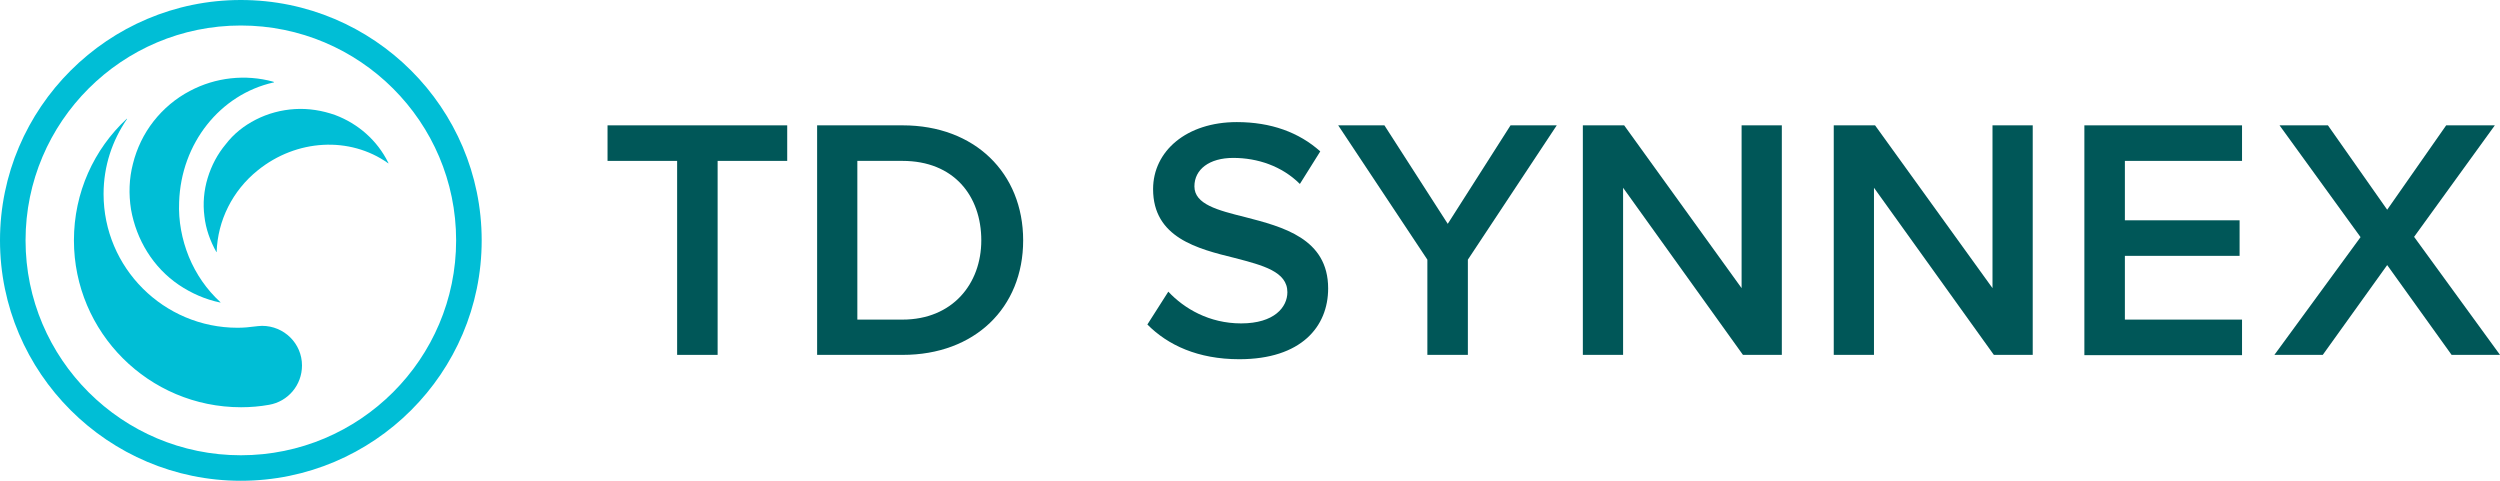 <svg width="208" height="40" viewBox="0 0 208 40" fill="none" xmlns="http://www.w3.org/2000/svg">
<g clip-path="url(#clip0_303_1846)">
<path d="M11.059 13.634C11.376 12.348 11.964 11.129 12.778 10.09C13.592 9.052 14.632 8.172 15.808 7.562C17.934 6.433 20.422 6.163 22.729 6.795L22.774 6.817C22.774 6.817 22.797 6.817 22.797 6.84C22.797 6.84 22.797 6.862 22.774 6.862H22.752C18.319 7.856 15.062 11.919 14.904 16.817C14.836 18.375 15.13 19.932 15.718 21.377C16.306 22.799 17.188 24.086 18.319 25.124L18.341 25.147C18.341 25.147 18.341 25.147 18.341 25.169C18.341 25.169 18.341 25.169 18.319 25.169C17.098 24.921 15.921 24.402 14.881 23.702C13.818 22.98 12.936 22.054 12.258 20.971C11.579 19.887 11.127 18.691 10.901 17.427C10.697 16.14 10.742 14.853 11.059 13.634Z" fill="#00BED6"/>
<path d="M21.282 9.955C22.299 9.436 23.408 9.142 24.538 9.075C25.669 9.007 26.8 9.187 27.886 9.571C29.808 10.293 31.391 11.693 32.296 13.521L32.318 13.567V13.589C32.318 13.589 32.318 13.589 32.296 13.589L32.273 13.567C29.107 11.332 24.674 11.558 21.44 14.176C20.4 15.011 19.563 16.05 18.975 17.224C18.387 18.397 18.07 19.661 18.025 20.948V20.971C18.025 20.971 18.025 20.971 18.003 20.971C17.482 20.045 17.12 19.029 17.007 17.991C16.872 16.93 16.962 15.847 17.279 14.808C17.595 13.77 18.093 12.822 18.794 11.986C19.45 11.129 20.309 10.451 21.282 9.955Z" fill="#00BED6"/>
<path d="M20.038 0C9.001 0 0 8.984 0 20C0 31.016 9.001 40 20.038 40C31.097 40 40.076 31.016 40.076 20C40.076 8.984 31.097 0 20.038 0ZM37.95 20C37.95 29.865 29.921 37.878 20.038 37.878C10.155 37.878 2.126 29.865 2.126 20C2.126 10.135 10.155 2.122 20.038 2.122C29.921 2.122 37.95 10.135 37.95 20Z" fill="#00BED6"/>
<path d="M21.802 27.111C21.621 27.111 21.259 27.156 21.259 27.156C20.761 27.224 20.264 27.269 19.766 27.269C13.615 27.269 8.617 22.28 8.617 16.14C8.617 13.815 9.34 11.693 10.562 9.91C10.562 9.91 10.584 9.91 10.562 9.887C10.562 9.865 10.539 9.887 10.539 9.887C7.825 12.415 6.151 16.005 6.151 20C6.151 27.652 12.371 33.883 20.06 33.883C20.852 33.883 21.643 33.815 22.39 33.679C23.95 33.409 25.126 32.054 25.126 30.406C25.126 28.578 23.634 27.111 21.802 27.111Z" fill="#00BED6"/>
<path d="M56.337 29.526V13.386H50.547V10.429H65.496V13.386H59.706V29.526H56.337Z" fill="#005758"/>
<path d="M67.984 29.526V10.429H75.108C81.079 10.429 85.127 14.379 85.127 20C85.127 25.621 81.079 29.526 75.108 29.526H67.984ZM71.331 26.591H75.085C79.247 26.591 81.644 23.612 81.644 20C81.644 16.298 79.36 13.386 75.085 13.386H71.331V26.591Z" fill="#005758"/>
<path d="M97.204 24.266C98.516 25.666 100.596 26.907 103.265 26.907C106.024 26.907 107.11 25.553 107.11 24.311C107.11 22.596 105.074 22.077 102.745 21.467C99.624 20.7 95.937 19.774 95.937 15.734C95.937 12.573 98.719 10.158 102.903 10.158C105.753 10.158 108.082 11.016 109.846 12.596L108.15 15.305C106.657 13.815 104.622 13.138 102.609 13.138C100.619 13.138 99.375 14.086 99.375 15.508C99.375 16.998 101.32 17.494 103.582 18.059C106.725 18.871 110.502 19.842 110.502 23.995C110.502 27.178 108.263 29.887 103.107 29.887C99.669 29.887 97.159 28.713 95.462 26.998L97.204 24.266Z" fill="#005758"/>
<path d="M118.757 29.526V21.603L111.339 10.429H115.184L120.453 18.623L125.677 10.429H129.522L122.127 21.603V29.526H118.757Z" fill="#005758"/>
<path d="M145.014 29.526L135.041 15.621V29.526H131.693V10.429H135.131L144.901 23.973V10.429H148.248V29.526H145.014Z" fill="#005758"/>
<path d="M165.889 29.526L155.915 15.621V29.526H152.568V10.429H156.006L165.776 23.973V10.429H169.123V29.526H165.889Z" fill="#005758"/>
<path d="M173.42 29.526V10.429H186.537V13.386H176.79V18.329H186.334V21.287H176.79V26.591H186.537V29.549H173.42V29.526Z" fill="#005758"/>
<path d="M203.974 29.526L198.614 22.054L193.254 29.526H189.229L196.398 19.729L189.658 10.429H193.684L198.614 17.449L203.522 10.429H207.57L200.853 19.706L208 29.526H203.974Z" fill="#005758"/>
</g>
<defs>
<clipPath id="clip0_303_1846">
<rect width="208" height="40" fill="white"/>
</clipPath>
</defs>
</svg>
